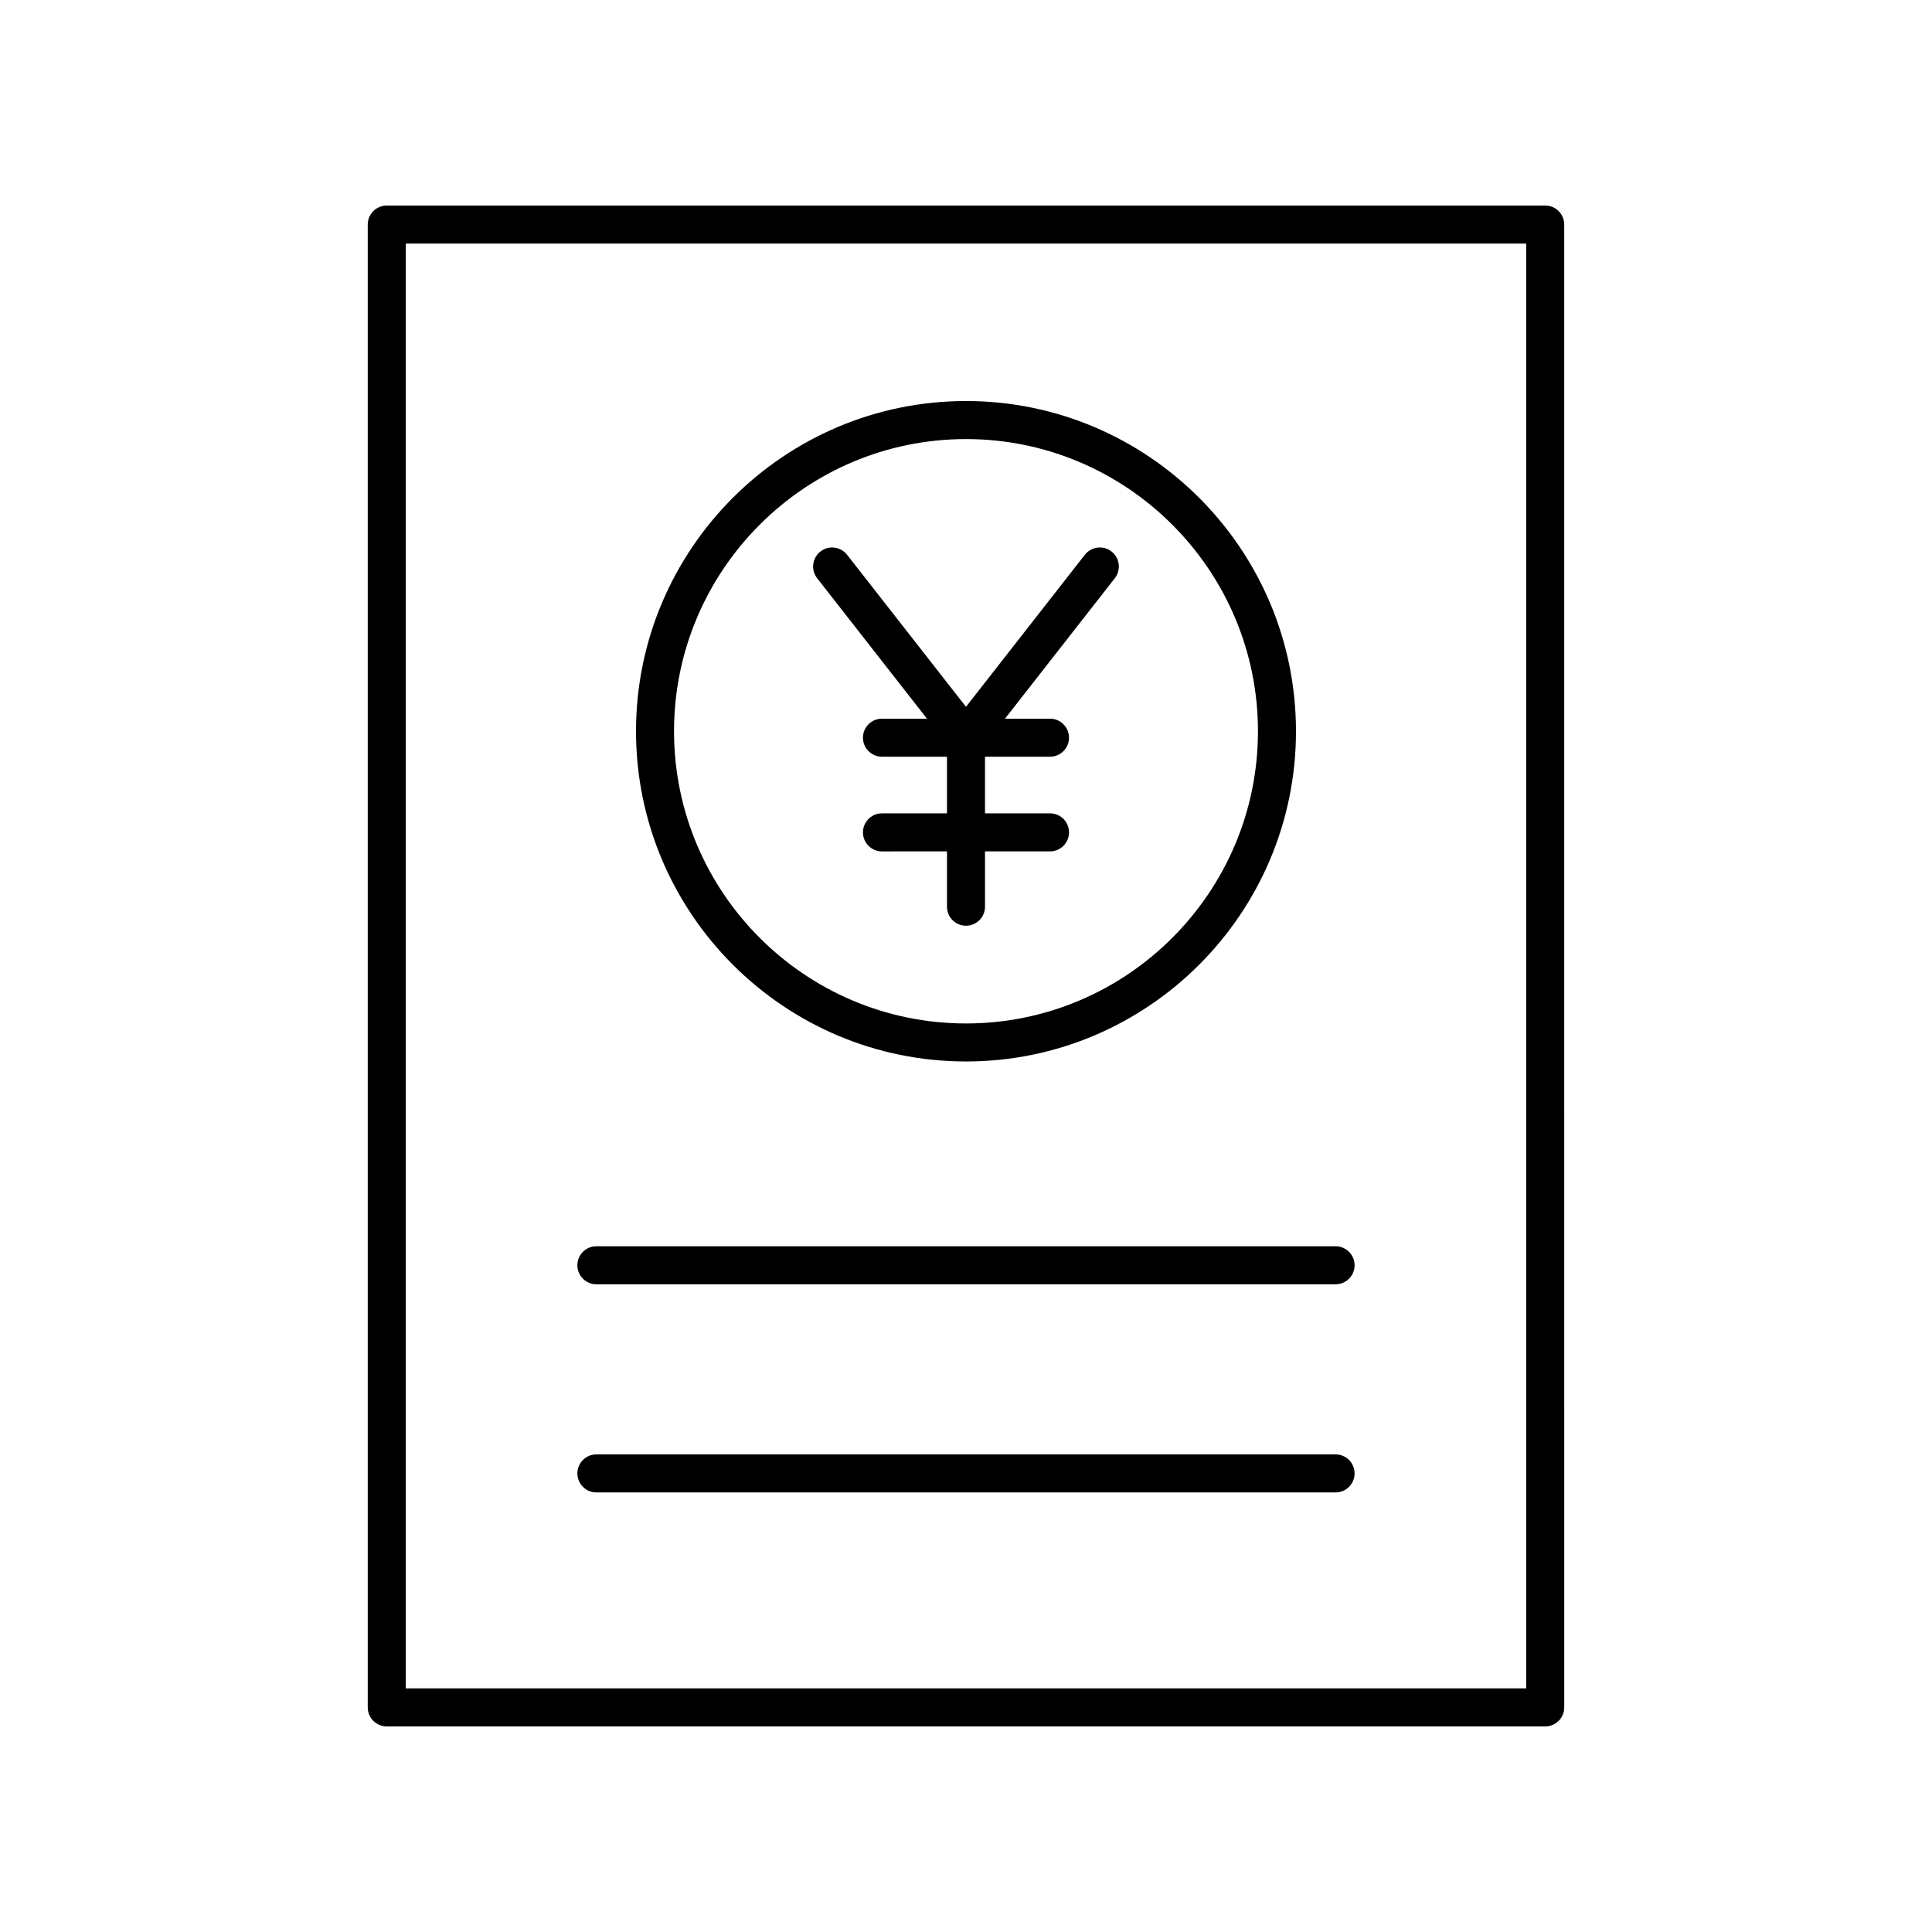 <?xml version="1.0" encoding="UTF-8"?>
<!-- Uploaded to: ICON Repo, www.svgrepo.com, Generator: ICON Repo Mixer Tools -->
<svg fill="#000000" width="800px" height="800px" version="1.1" viewBox="144 144 512 512" xmlns="http://www.w3.org/2000/svg">
 <g>
  <path d="m246.5 601.52h307c2.785 0 5.039-2.254 5.039-5.039l-0.004-392.97c0-2.781-2.254-5.039-5.039-5.039l-307 0.004c-2.785 0-5.039 2.254-5.039 5.039v392.97c0 2.777 2.254 5.035 5.039 5.035zm5.035-392.97h296.92v382.89h-296.92z"/>
  <path d="m497.94 474.27h-195.89c-2.785 0-5.039 2.254-5.039 5.039 0 2.781 2.254 5.039 5.039 5.039h195.89c2.785 0 5.039-2.254 5.039-5.039 0-2.781-2.254-5.039-5.039-5.039z"/>
  <path d="m497.94 529.43h-195.89c-2.785 0-5.039 2.254-5.039 5.039 0 2.781 2.254 5.039 5.039 5.039h195.89c2.785 0 5.039-2.254 5.039-5.039s-2.254-5.039-5.039-5.039z"/>
  <path d="m400 425.3c48.223 0 87.449-39.258 87.449-87.512-0.004-48.25-39.23-87.508-87.449-87.508-48.223 0-87.449 39.258-87.449 87.512 0 48.254 39.227 87.508 87.449 87.508zm0-164.94c42.66 0 77.371 34.738 77.371 77.434 0 42.695-34.711 77.434-77.371 77.434-42.664 0-77.375-34.738-77.375-77.434 0-42.695 34.711-77.434 77.375-77.434z"/>
  <path d="m389.66 334.46h-11.93c-2.785 0-5.039 2.254-5.039 5.039 0 2.781 2.254 5.039 5.039 5.039h17.227v15.012h-17.227c-2.785 0-5.039 2.254-5.039 5.039 0 2.781 2.254 5.039 5.039 5.039l17.227-0.004v14.66c0 2.781 2.254 5.039 5.039 5.039s5.039-2.254 5.039-5.039v-14.66h17.227c2.785 0 5.039-2.254 5.039-5.039 0-2.781-2.254-5.039-5.039-5.039l-17.23 0.004v-15.012h17.227c2.785 0 5.039-2.254 5.039-5.039 0-2.781-2.254-5.039-5.039-5.039h-11.93l29.109-37.227c1.711-2.191 1.324-5.359-0.867-7.074-2.199-1.723-5.363-1.324-7.074 0.863l-31.5 40.293-31.504-40.289c-1.711-2.188-4.879-2.59-7.074-0.863-2.188 1.711-2.578 4.879-0.867 7.074z"/>
 </g>
</svg>